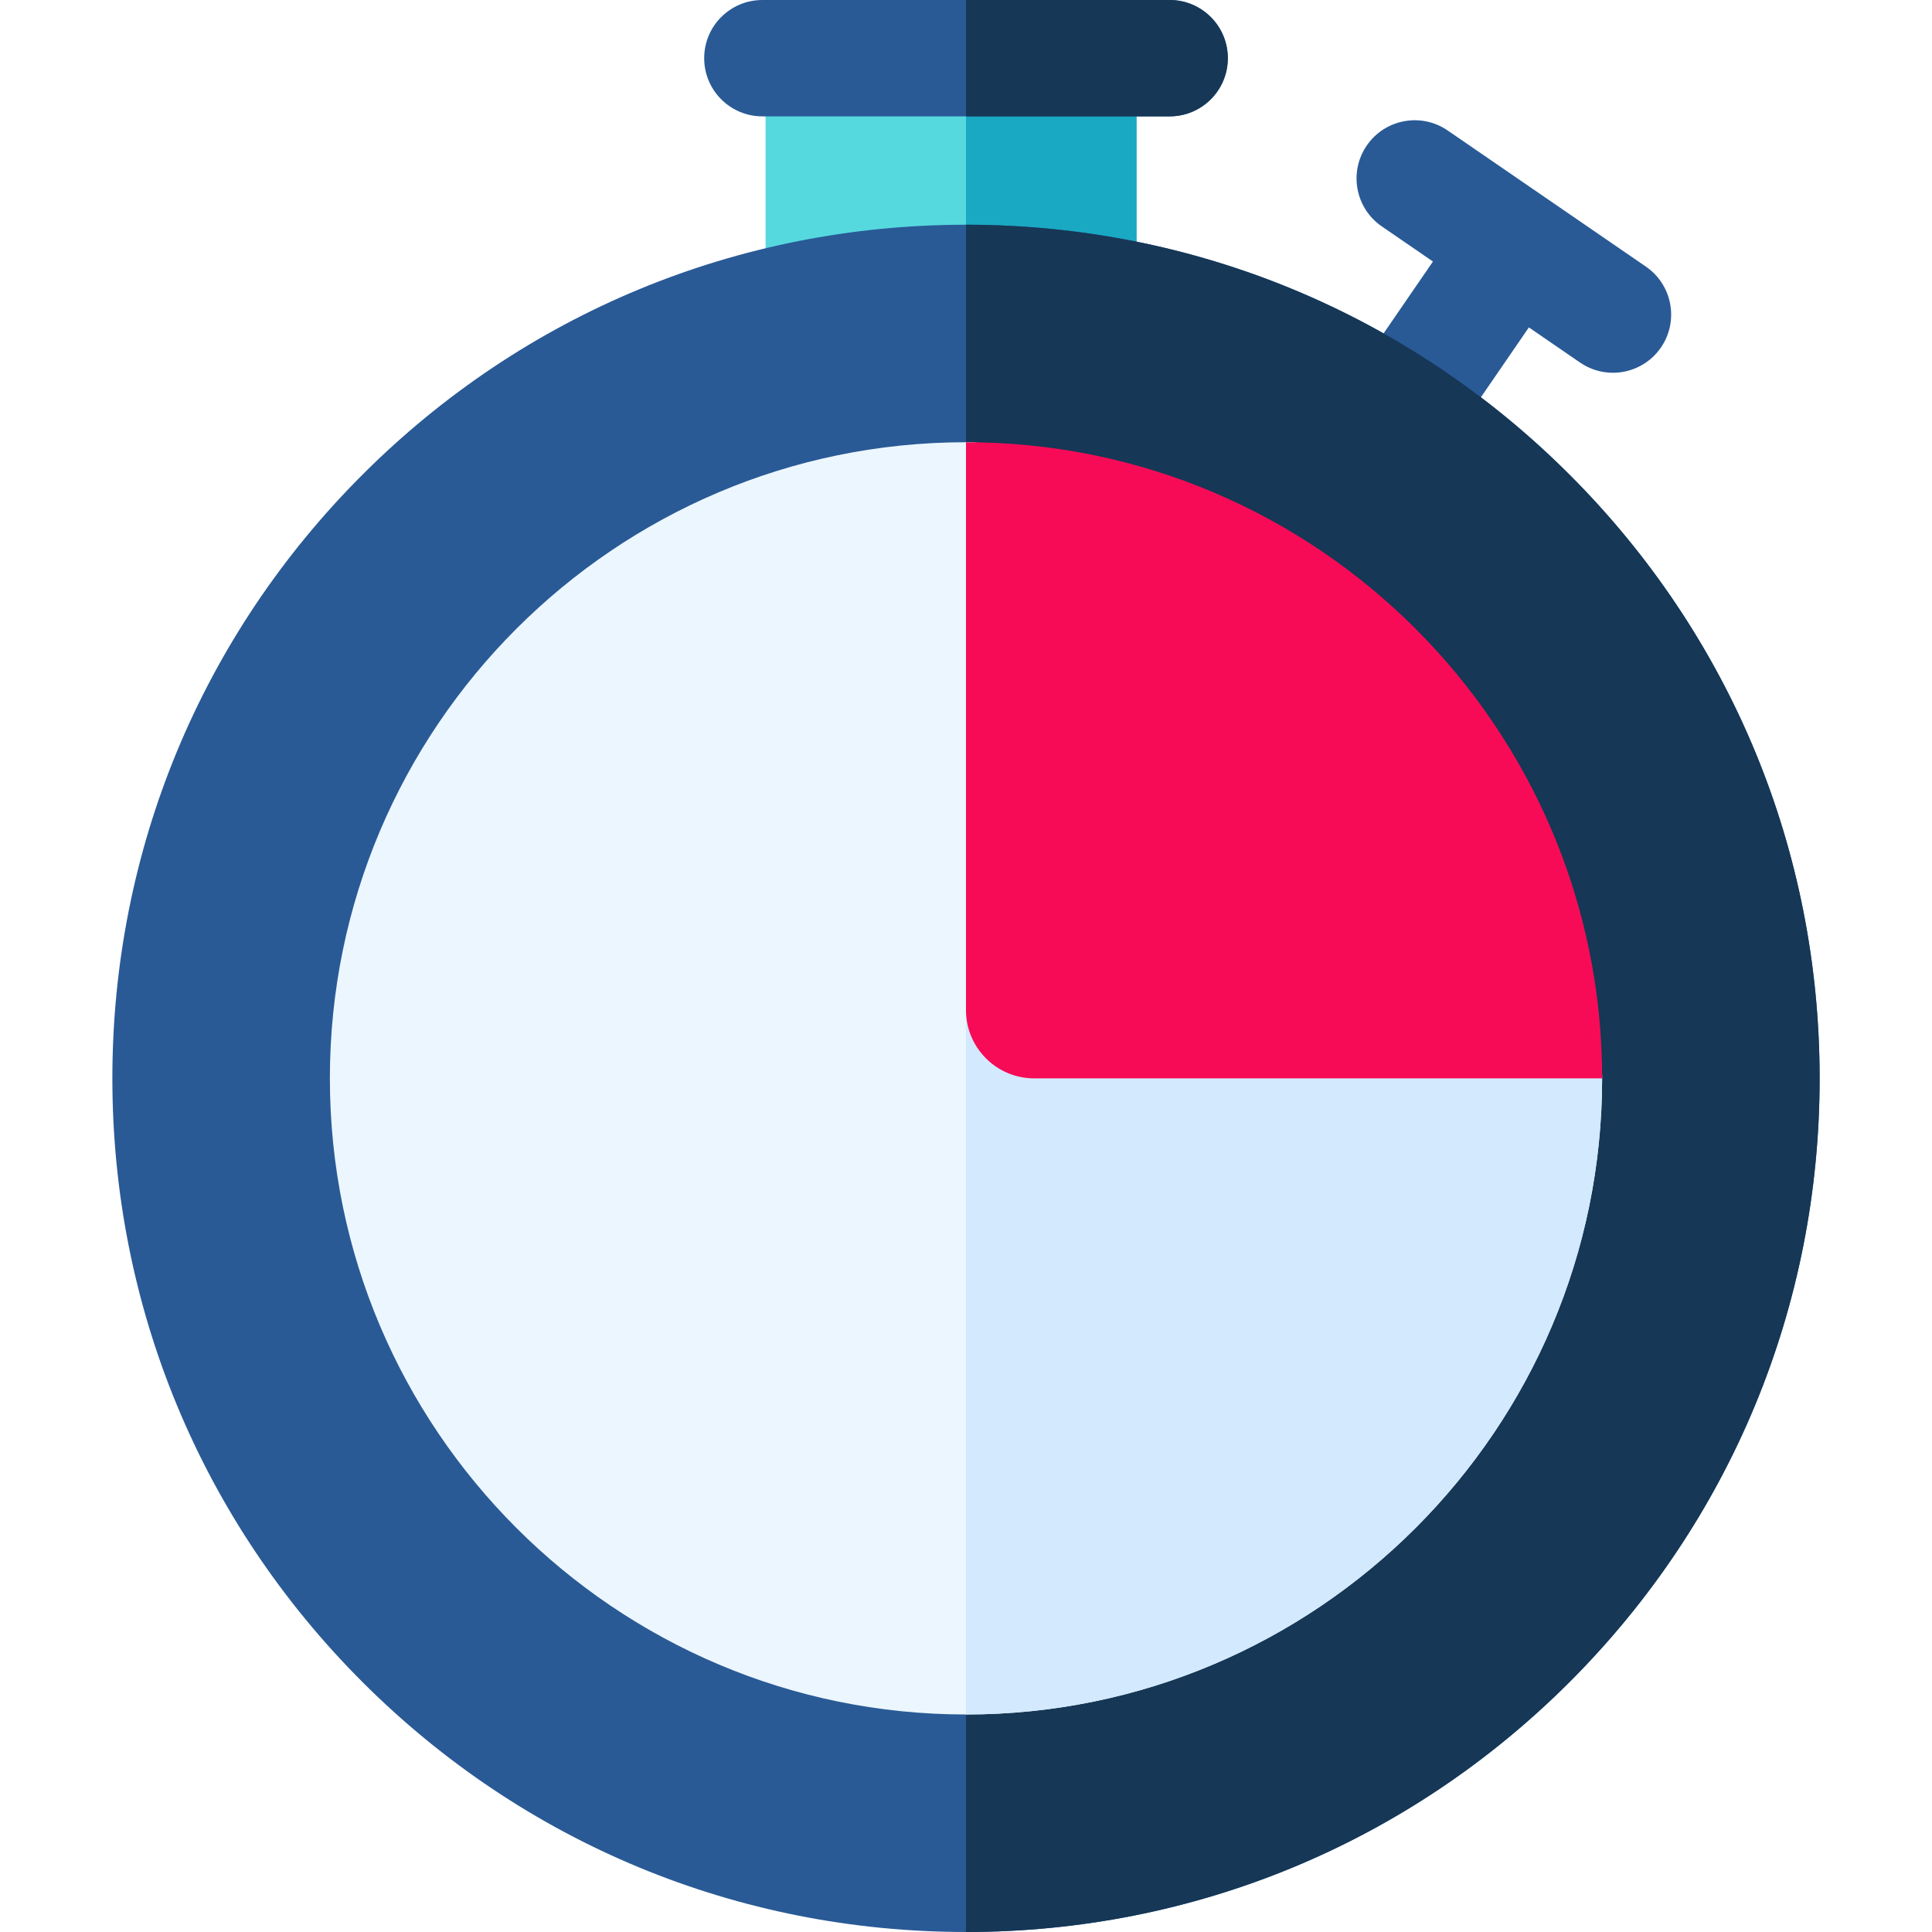 <svg id="Layer_1" enable-background="new 0 0 498.1 498.1" height="512" viewBox="0 0 498.1 498.1" width="512" xmlns="http://www.w3.org/2000/svg"><g><g><path d="m270.379 96.126h-58c-8.284 0-15-6.716-15-15v-66.104c0-8.284 6.716-15 15-15h58c8.284 0 15 6.716 15 15v66.104c0 8.284-6.716 15-15 15z" fill="#56d9de"/></g><path d="m278.05 0h-29.003v96.104h29.003c8.284 0 15-6.716 15-15v-66.104c0-8.284-6.716-15-15-15z" fill="#19a9c3"/><path d="m424.342 68.74-25.545-17.544c-.003-.002-.006-.005-.009-.007s-.006-.004-.009-.006l-25.544-17.543c-6.829-4.689-16.167-2.956-20.857 3.872-4.69 6.829-2.956 16.167 3.873 20.856l13.189 9.058-17.4 25.334c-4.69 6.829-2.956 16.167 3.873 20.856 2.595 1.782 5.552 2.637 8.479 2.637 4.775 0 9.471-2.275 12.378-6.509l17.4-25.334 13.189 9.058c2.595 1.782 5.552 2.637 8.479 2.637 4.775 0 9.47-2.275 12.378-6.509 4.688-6.828 2.954-16.166-3.874-20.856z" fill="#295a96"/><path d="m404.67 122.399c-41.567-41.567-96.834-64.46-155.62-64.46s-114.053 22.893-155.62 64.46-64.46 96.835-64.46 155.62 22.893 114.053 64.46 155.62 96.834 64.46 155.62 64.46 114.053-22.893 155.62-64.46 64.46-96.835 64.46-155.62-22.893-114.052-64.46-155.62z" fill="#295a96"/><path d="m249.05 57.939c-.001 0-.002 0-.003 0v440.161h.003c58.786 0 114.053-22.893 155.62-64.46s64.46-96.835 64.46-155.62-22.893-114.053-64.46-155.62-96.835-64.461-155.62-64.461z" fill="#163756"/><g><path d="m249.05 442.022c-90.432 0-164.003-73.571-164.003-164.003s73.572-164.003 164.003-164.003c43.096 0 88.127 82.003 88.127 82.003s75.876 34.665 75.876 82c0 90.432-73.572 164.003-164.003 164.003z" fill="#ecf6fe"/></g><path d="m249.05 114.017c-.001 0-.002 0-.003 0v328.006h.003c90.432 0 164.003-73.571 164.003-164.003 0-48.127-90.889-82-90.889-82s-30.809-82.003-73.114-82.003z" fill="#d3e9fd"/><g><path d="m301.55 30h-105c-8.284 0-15-6.716-15-15s6.716-15 15-15h105c8.284 0 15 6.716 15 15s-6.716 15-15 15z" fill="#295a96"/></g><path d="m301.553 0h-52.503v30h52.503c8.284 0 15-6.716 15-15s-6.716-15-15-15z" fill="#163756"/><path d="m249.05 114.017c-.001 0-.002 0-.003 0v146.407c0 9.719 7.879 17.599 17.599 17.599h146.408v-.003c-.001-90.432-73.573-164.003-164.004-164.003z" fill="#f70b57"/></g></svg>